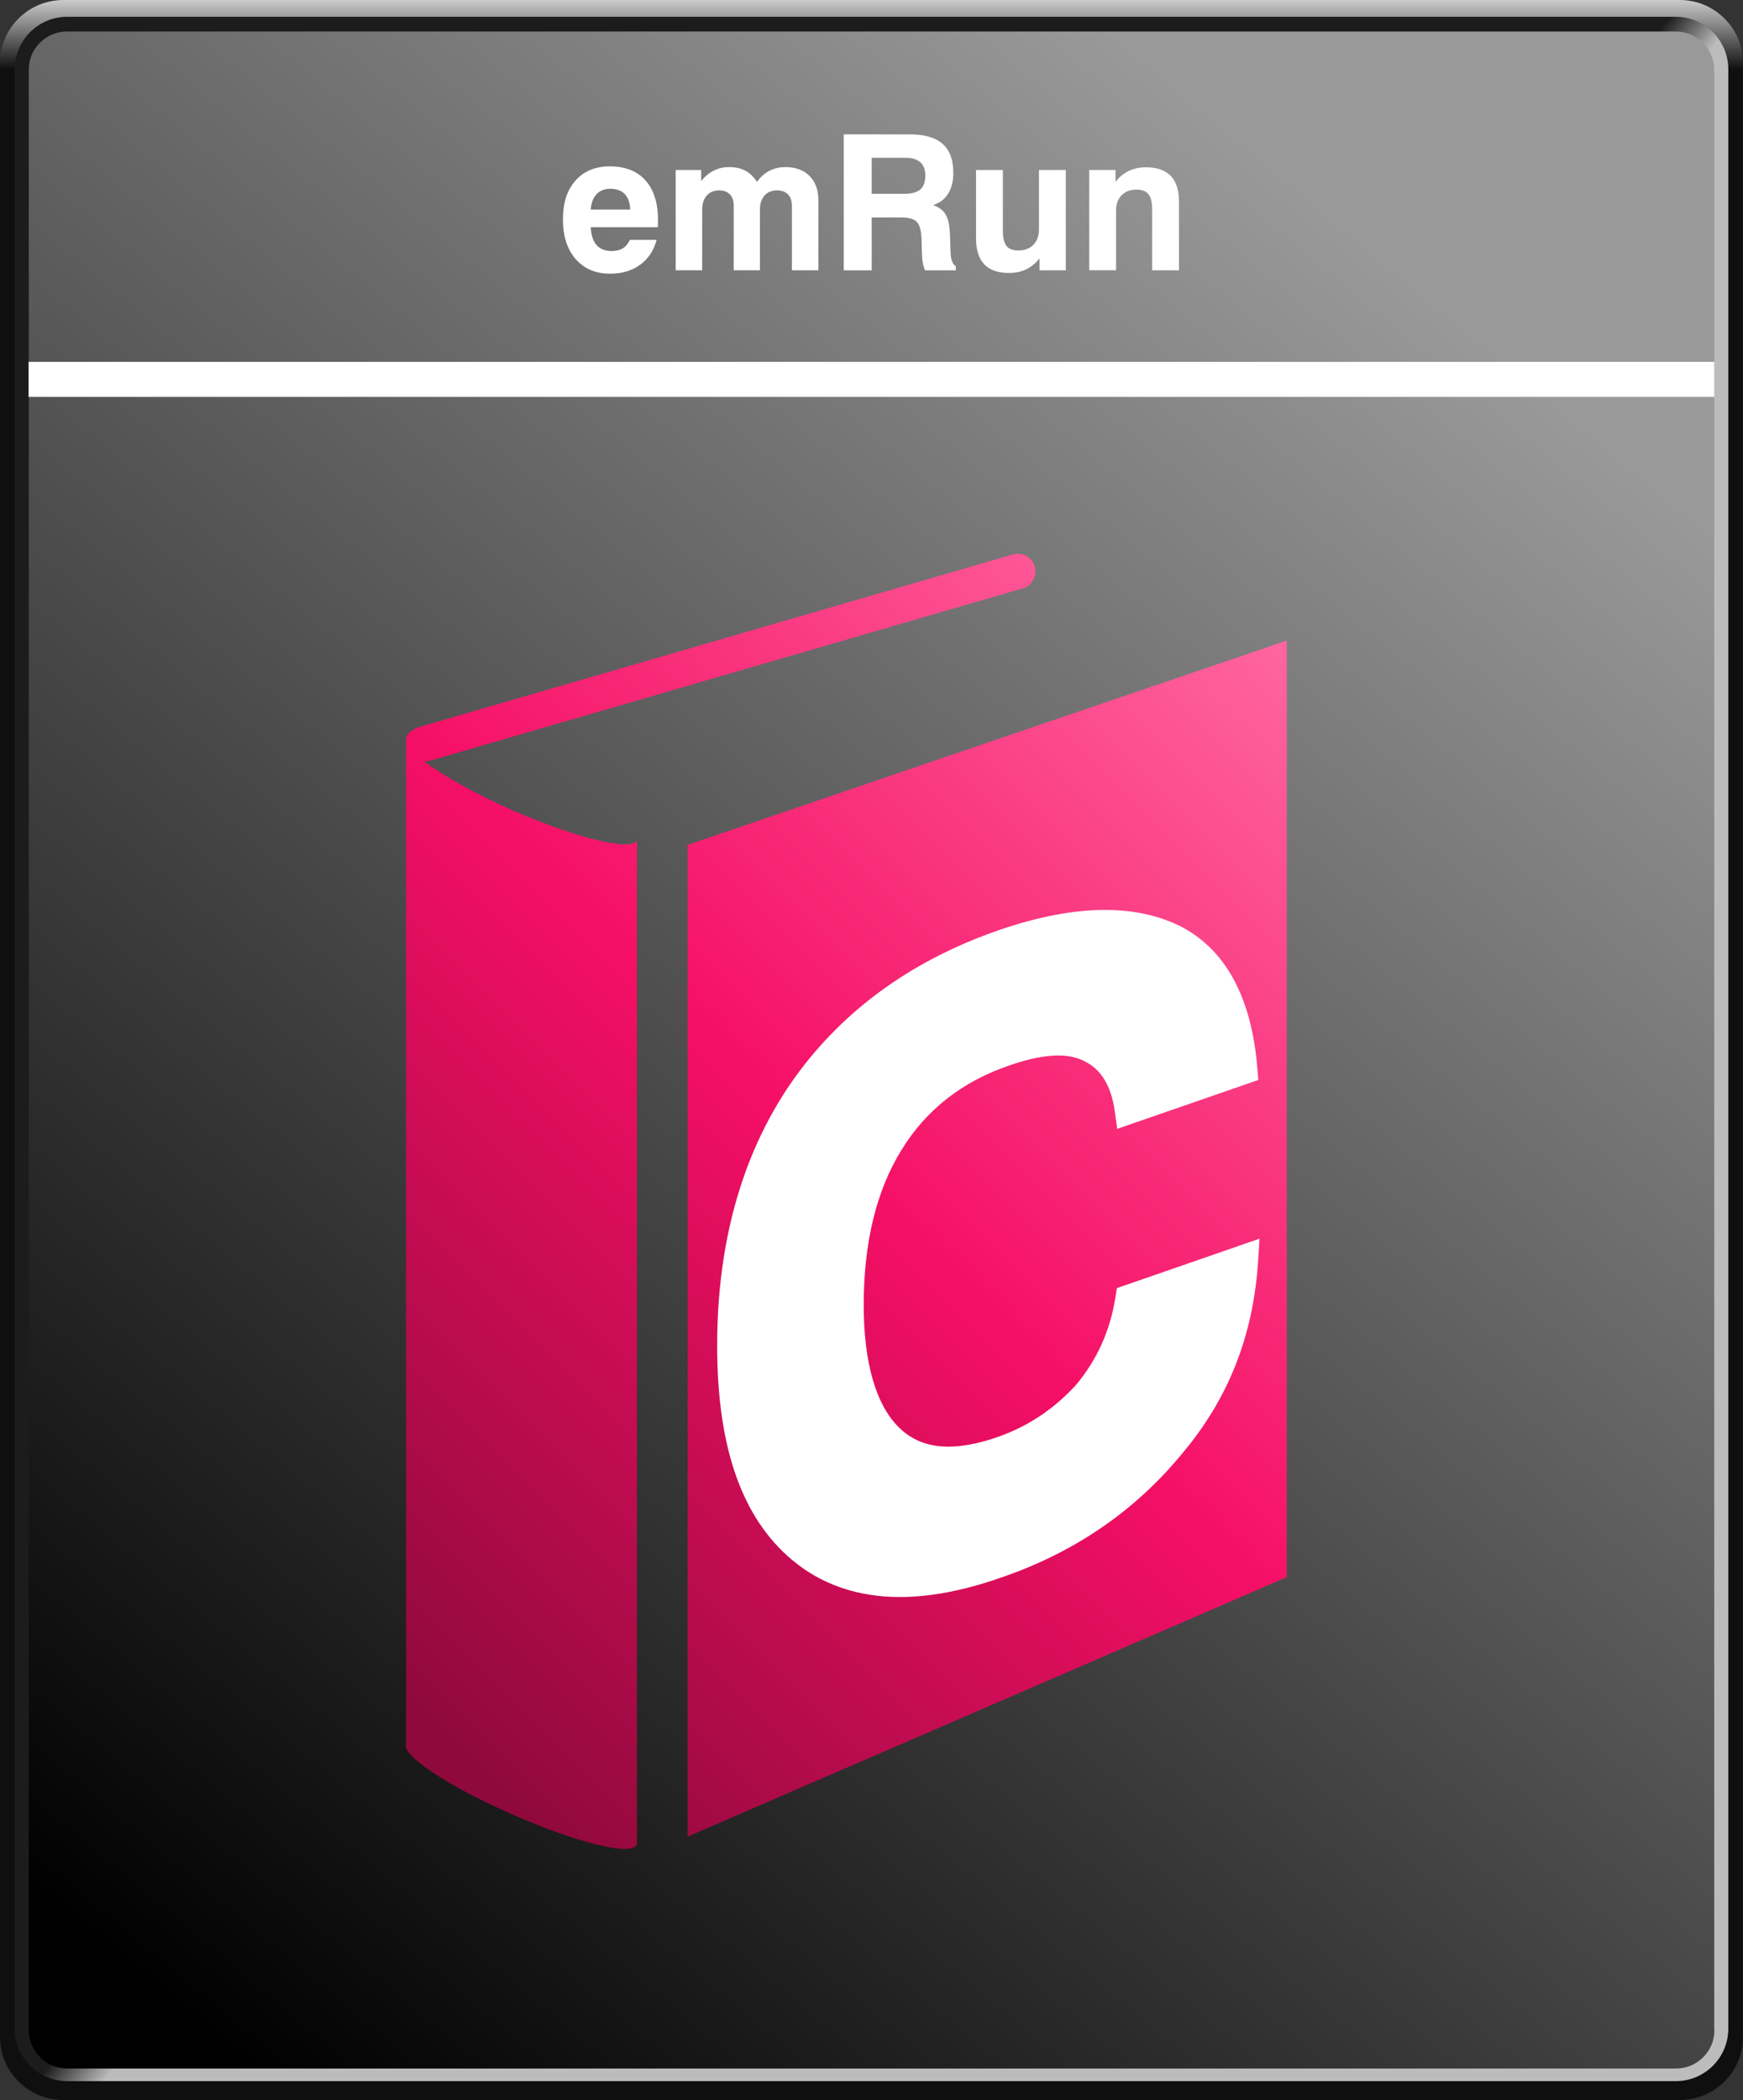<?xml version="1.0" encoding="UTF-8"?>
<svg xmlns="http://www.w3.org/2000/svg" xmlns:xlink="http://www.w3.org/1999/xlink" viewBox="0 0 830 1000">
  <rect x="0" y="0" width="830" height="1000" fill="#333333" stroke="none"/>
  <defs>
    <linearGradient id="linear-gradient" x1="415" y1="78" x2="415" y2="111.06" gradientTransform="translate(0 -78)" gradientUnits="userSpaceOnUse">
      <stop offset="0" stop-color="#cbcbcb"></stop>
      <stop offset="1" stop-color="#0f0f0f"></stop>
    </linearGradient>
    <linearGradient id="linear-gradient-2" x1="409.69" y1="573.3" x2="429.36" y2="588.86" gradientTransform="translate(0 -78)" gradientUnits="userSpaceOnUse">
      <stop offset="0" stop-color="#1c1c1c"></stop>
      <stop offset="1" stop-color="#bcbcbc"></stop>
    </linearGradient>
    <linearGradient id="linear-gradient-3" x1="700.78" y1="235.66" x2="52.1" y2="1012.76" gradientTransform="translate(0 -78)" gradientUnits="userSpaceOnUse">
      <stop offset="0" stop-color="#999"></stop>
      <stop offset="1" stop-color="#000"></stop>
    </linearGradient>
    <linearGradient id="New_Gradient_Swatch_copy_3" data-name="New Gradient Swatch copy 3" x1="677.24" y1="369.51" x2="214.4" y2="832.35" gradientUnits="userSpaceOnUse">
      <stop offset="0" stop-color="#ff66a0"></stop>
      <stop offset=".5" stop-color="#f50f66"></stop>
      <stop offset="1" stop-color="#8f093c"></stop>
    </linearGradient>
    <linearGradient id="New_Gradient_Swatch_copy_3-2" data-name="New Gradient Swatch copy 3" x1="585.38" y1="277.51" x2="122.54" y2="740.35" xlink:href="#New_Gradient_Swatch_copy_3"></linearGradient>
  </defs>
  <g id="Layer_1" data-name="Layer 1">
    <path id="außen" d="M830,970c0,16.6-13.6,30-30.2,30H30.2c-16.6,0-30.2-13.4-30.2-30V30C0,13.4,13.6,0,30.2,0h769.7c16.5,0,30.1,13.4,30.1,30v940Z" style="fill: url(#linear-gradient); fill-rule: evenodd; stroke-width: 0px;"></path>
    <path d="M823,966c0,13.8-11.2,25-25,25H32c-13.8,0-25-11.2-25-25V33c0-13.8,11.2-25,25-25h766c13.8,0,25,11.2,25,25v933Z" style="fill: url(#linear-gradient-2); fill-rule: evenodd; stroke-width: 0px;"></path>
    <path d="M816.4,966.7c0,10.1-8.2,18.3-18.3,18.3H32c-10.1,0-18.3-8.2-18.3-18.3V33.3c-.1-10.1,8.1-18.3,18.3-18.3h766c10.1,0,18.3,8.2,18.3,18.3v933.4h.1Z" style="fill: url(#linear-gradient-3); fill-rule: evenodd; stroke-width: 0px;"></path>
  </g>
  <g id="Layer_2" data-name="Layer 2">
    <rect x="13.6" y="172.3" width="802.7" height="16.7" style="fill: #fff; stroke-width: 0px;"></rect>
    <g>
      <path d="M299.92,114.21h12.74c-1.29,5.04-3.89,8.99-7.8,11.84s-8.68,4.28-14.3,4.28c-6.91,0-12.39-2.32-16.44-6.97-4.04-4.64-6.06-10.94-6.06-18.87s1.99-13.99,5.98-18.5c3.98-4.51,9.43-6.77,16.35-6.77,7.32,0,12.98,2.22,16.96,6.66,3.98,4.44,5.98,10.76,5.98,18.96,0,.91,0,1.59-.02,2.04-.02.45-.05.89-.11,1.3h-31.9c.18,3.75,1.09,6.58,2.75,8.48,1.65,1.9,4.04,2.86,7.14,2.86,2.2,0,4-.43,5.41-1.3,1.41-.86,2.52-2.2,3.34-4.02ZM281.29,99.79h18.81c-.12-3.22-.97-5.68-2.57-7.36-1.6-1.68-3.89-2.53-6.88-2.53-2.78,0-4.97.85-6.57,2.55-1.6,1.7-2.53,4.15-2.79,7.34Z" style="fill: #fff; stroke-width: 0px;"></path>
      <path d="M321.76,128.71v-47.77h12.13v5.27c1.79-2.2,3.78-3.85,5.98-4.97,2.2-1.11,4.63-1.67,7.29-1.67,3.02,0,5.6.56,7.73,1.69,2.14,1.13,4,2.91,5.58,5.34,1.67-2.34,3.65-4.1,5.93-5.27,2.29-1.17,4.83-1.76,7.65-1.76,4.8,0,8.61,1.41,11.43,4.22s4.22,6.65,4.22,11.51v33.4h-12.61v-30.76c0-2.31-.62-4.11-1.87-5.38-1.25-1.27-2.98-1.91-5.21-1.91-2.49,0-4.47.81-5.93,2.44-1.47,1.63-2.2,3.85-2.2,6.66v28.96h-12.48v-30.67c0-2.34-.61-4.16-1.82-5.45-1.22-1.29-2.92-1.93-5.12-1.93-2.49,0-4.46.82-5.91,2.46-1.45,1.64-2.18,3.88-2.18,6.72v28.87h-12.61Z" style="fill: #fff; stroke-width: 0px;"></path>
      <path d="M401.79,128.71V63.98h31.38c7.06,0,12.29,1.51,15.69,4.53,3.4,3.02,5.1,7.63,5.1,13.84,0,3.96-.83,7.25-2.48,9.89-1.65,2.64-4.04,4.44-7.14,5.41,2.81,1,4.81,2.52,6,4.57,1.19,2.05,1.87,5.24,2.04,9.58l.26,7.65v.26c.09,3.87.92,6.21,2.5,7.03v1.98h-14.59c-.47-.91-.83-2.03-1.08-3.36-.25-1.33-.4-2.92-.46-4.77l-.18-6.81c-.15-4.01-.9-6.72-2.26-8.13-1.36-1.41-3.82-2.11-7.36-2.11h-14.11v25.18h-13.32ZM415.1,92.28h15.65c3.4,0,5.89-.69,7.49-2.07,1.6-1.38,2.39-3.54,2.39-6.5s-.78-4.94-2.33-6.39-3.87-2.18-6.94-2.18h-16.26v17.14Z" style="fill: #fff; stroke-width: 0px;"></path>
      <path d="M507.52,80.94v47.77h-12.52v-5.67c-1.82,2.31-3.93,4.05-6.35,5.21-2.42,1.16-5.13,1.74-8.15,1.74-5.24,0-9.18-1.38-11.8-4.13-2.62-2.75-3.93-6.87-3.93-12.35v-32.56h12.79v28.87c0,3.4.57,5.82,1.71,7.27s3.03,2.18,5.67,2.18c2.99,0,5.37-.9,7.14-2.7s2.66-4.26,2.66-7.36v-28.26h12.79Z" style="fill: #fff; stroke-width: 0px;"></path>
      <path d="M518.68,128.71v-47.77h12.52v5.67c1.79-2.31,3.9-4.05,6.33-5.21,2.43-1.16,5.14-1.74,8.13-1.74,5.27,0,9.22,1.37,11.84,4.11,2.62,2.74,3.93,6.86,3.93,12.37v32.56h-12.79v-28.87c0-3.43-.58-5.87-1.74-7.34-1.16-1.46-3.04-2.2-5.65-2.2-3.02,0-5.41.9-7.16,2.7s-2.64,4.26-2.64,7.36v28.34h-12.79Z" style="fill: #fff; stroke-width: 0px;"></path>
    </g>
    <g>
      <polygon points="327.45 402.33 327.45 874.56 612.75 750.99 612.75 305.02 327.45 402.33" style="fill: url(#New_Gradient_Swatch_copy_3); stroke-width: 0px;"></polygon>
      <path d="M244.13,385.88c-18.2-8.05-33.6-16.81-42.36-23.45h1.05c.7,0,1.75,0,2.45-.35l281.8-81.91c4.2-1.05,7-5.95,5.6-10.5-1.39-4.55-5.95-7-10.5-5.6l-281.8,81.91c-2.45.7-7,2.8-7,6.3v478.18c-2.45,5.25,20.31,20.31,50.76,33.6,30.11,13.3,56.71,19.96,59.16,14.35v-478.17c-2.45,5.25-28.7-1.05-59.16-14.35Z" style="fill: url(#New_Gradient_Swatch_copy_3-2); stroke-width: 0px;"></path>
    </g>
    <path d="M589.76,593.32l-53.92,18.68-3.99,1.39-.66,4.18c-2.51,16-8.66,29.71-18.79,41.91-10.86,11.83-23.35,20.05-38.19,25.1-8.41,2.84-16.02,4.29-22.61,4.29-9.51,0-17.17-2.95-23.41-9.02-11.05-10.74-16.9-30.93-16.9-58.38,0-29.76,6.04-54.6,17.97-73.82,11.71-19.18,29.05-32.75,51.59-40.38,8.94-3.1,16.66-4.66,23.03-4.66,4.74,0,8.69.82,12.09,2.52l.1.05.09.04c8.04,3.73,12.98,11.75,14.67,23.83l1.18,8.49,8.1-2.81,53.91-18.68,5.16-1.78-.43-5.44c-2.71-33.79-15.02-56.57-36.56-67.72-10.41-5.2-22.49-7.82-36-7.82-14.94,0-31.84,3.21-50.24,9.53-42.74,14.72-76.28,39.45-99.72,73.5-23.05,33.85-34.72,75.74-34.72,124.51s11.99,82.12,35.65,101.96c13.99,11.73,31.28,17.68,51.38,17.68,14.29,0,30.25-3.03,47.44-9.02,34.96-11.77,64.13-31.59,86.64-58.91,22.28-26.29,34.23-56.45,36.49-92.14l.67-10.57-10.01,3.47Z" style="fill: #fff; stroke-width: 0px;"></path>
  </g>
</svg>
